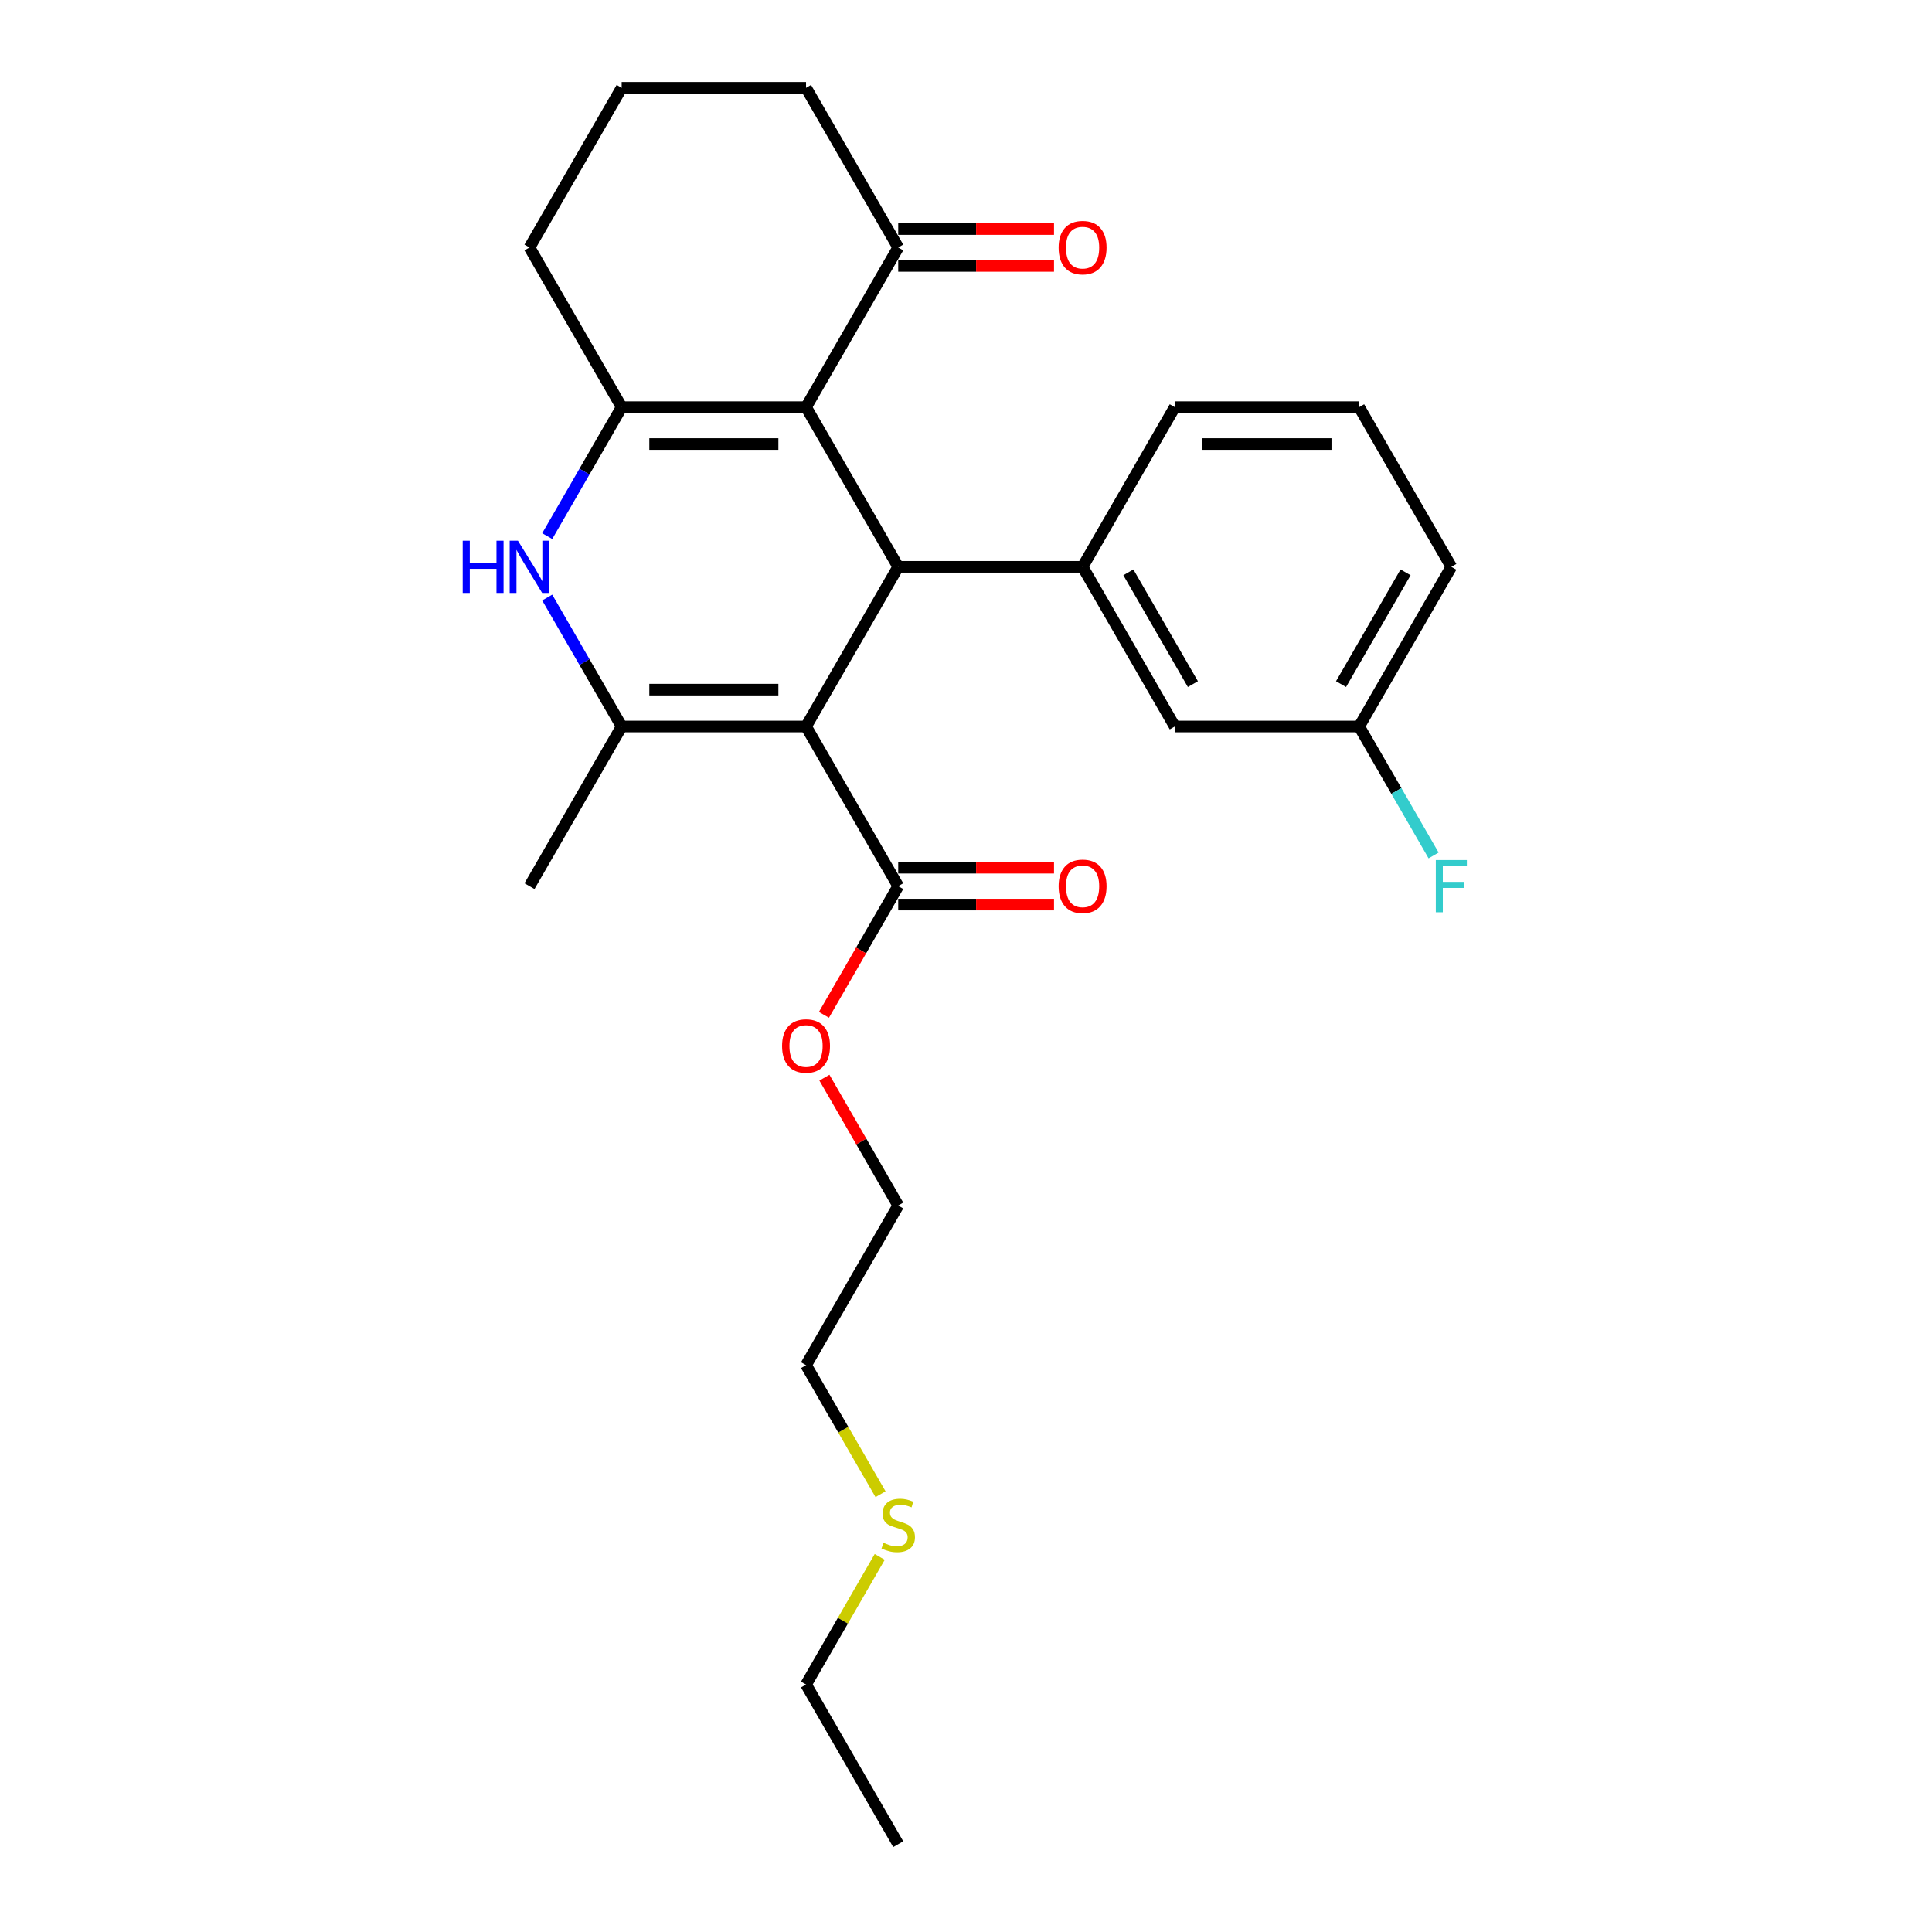 <?xml version='1.0' encoding='iso-8859-1'?>
<svg version='1.1' baseProfile='full'
              xmlns='http://www.w3.org/2000/svg'
                      xmlns:rdkit='http://www.rdkit.org/xml'
                      xmlns:xlink='http://www.w3.org/1999/xlink'
                  xml:space='preserve'
width='1000px' height='1000px' viewBox='0 0 1000 1000'>
<!-- END OF HEADER -->
<rect style='opacity:1.0;fill:#FFFFFF;stroke:none' width='1000' height='1000' x='0' y='0'> </rect>
<path class='bond-1' d='M 417.207,376.033 L 464.921,293.388' style='fill:none;fill-rule:evenodd;stroke:#000000;stroke-width:6px;stroke-linecap:butt;stroke-linejoin:miter;stroke-opacity:1' />
<path class='bond-2' d='M 417.207,376.033 L 321.777,376.033' style='fill:none;fill-rule:evenodd;stroke:#000000;stroke-width:6px;stroke-linecap:butt;stroke-linejoin:miter;stroke-opacity:1' />
<path class='bond-2' d='M 402.892,356.947 L 336.091,356.947' style='fill:none;fill-rule:evenodd;stroke:#000000;stroke-width:6px;stroke-linecap:butt;stroke-linejoin:miter;stroke-opacity:1' />
<path class='bond-6' d='M 417.207,376.033 L 464.921,458.678' style='fill:none;fill-rule:evenodd;stroke:#000000;stroke-width:6px;stroke-linecap:butt;stroke-linejoin:miter;stroke-opacity:1' />
<path class='bond-0' d='M 417.207,210.744 L 464.921,293.388' style='fill:none;fill-rule:evenodd;stroke:#000000;stroke-width:6px;stroke-linecap:butt;stroke-linejoin:miter;stroke-opacity:1' />
<path class='bond-7' d='M 417.207,210.744 L 464.921,128.099' style='fill:none;fill-rule:evenodd;stroke:#000000;stroke-width:6px;stroke-linecap:butt;stroke-linejoin:miter;stroke-opacity:1' />
<path class='bond-26' d='M 417.207,210.744 L 321.777,210.744' style='fill:none;fill-rule:evenodd;stroke:#000000;stroke-width:6px;stroke-linecap:butt;stroke-linejoin:miter;stroke-opacity:1' />
<path class='bond-26' d='M 402.892,229.83 L 336.091,229.83' style='fill:none;fill-rule:evenodd;stroke:#000000;stroke-width:6px;stroke-linecap:butt;stroke-linejoin:miter;stroke-opacity:1' />
<path class='bond-5' d='M 464.921,293.388 L 560.351,293.388' style='fill:none;fill-rule:evenodd;stroke:#000000;stroke-width:6px;stroke-linecap:butt;stroke-linejoin:miter;stroke-opacity:1' />
<path class='bond-4' d='M 321.777,376.033 L 302.509,342.66' style='fill:none;fill-rule:evenodd;stroke:#000000;stroke-width:6px;stroke-linecap:butt;stroke-linejoin:miter;stroke-opacity:1' />
<path class='bond-4' d='M 302.509,342.66 L 283.241,309.287' style='fill:none;fill-rule:evenodd;stroke:#0000FF;stroke-width:6px;stroke-linecap:butt;stroke-linejoin:miter;stroke-opacity:1' />
<path class='bond-14' d='M 321.777,376.033 L 274.062,458.678' style='fill:none;fill-rule:evenodd;stroke:#000000;stroke-width:6px;stroke-linecap:butt;stroke-linejoin:miter;stroke-opacity:1' />
<path class='bond-3' d='M 321.777,210.744 L 302.509,244.117' style='fill:none;fill-rule:evenodd;stroke:#000000;stroke-width:6px;stroke-linecap:butt;stroke-linejoin:miter;stroke-opacity:1' />
<path class='bond-3' d='M 302.509,244.117 L 283.241,277.49' style='fill:none;fill-rule:evenodd;stroke:#0000FF;stroke-width:6px;stroke-linecap:butt;stroke-linejoin:miter;stroke-opacity:1' />
<path class='bond-11' d='M 321.777,210.744 L 274.062,128.099' style='fill:none;fill-rule:evenodd;stroke:#000000;stroke-width:6px;stroke-linecap:butt;stroke-linejoin:miter;stroke-opacity:1' />
<path class='bond-8' d='M 560.351,293.388 L 608.066,376.033' style='fill:none;fill-rule:evenodd;stroke:#000000;stroke-width:6px;stroke-linecap:butt;stroke-linejoin:miter;stroke-opacity:1' />
<path class='bond-8' d='M 584.037,296.242 L 617.438,354.093' style='fill:none;fill-rule:evenodd;stroke:#000000;stroke-width:6px;stroke-linecap:butt;stroke-linejoin:miter;stroke-opacity:1' />
<path class='bond-16' d='M 560.351,293.388 L 608.066,210.744' style='fill:none;fill-rule:evenodd;stroke:#000000;stroke-width:6px;stroke-linecap:butt;stroke-linejoin:miter;stroke-opacity:1' />
<path class='bond-9' d='M 464.921,468.221 L 505.241,468.221' style='fill:none;fill-rule:evenodd;stroke:#000000;stroke-width:6px;stroke-linecap:butt;stroke-linejoin:miter;stroke-opacity:1' />
<path class='bond-9' d='M 505.241,468.221 L 545.56,468.221' style='fill:none;fill-rule:evenodd;stroke:#FF0000;stroke-width:6px;stroke-linecap:butt;stroke-linejoin:miter;stroke-opacity:1' />
<path class='bond-9' d='M 464.921,449.135 L 505.241,449.135' style='fill:none;fill-rule:evenodd;stroke:#000000;stroke-width:6px;stroke-linecap:butt;stroke-linejoin:miter;stroke-opacity:1' />
<path class='bond-9' d='M 505.241,449.135 L 545.56,449.135' style='fill:none;fill-rule:evenodd;stroke:#FF0000;stroke-width:6px;stroke-linecap:butt;stroke-linejoin:miter;stroke-opacity:1' />
<path class='bond-13' d='M 464.921,458.678 L 445.698,491.974' style='fill:none;fill-rule:evenodd;stroke:#000000;stroke-width:6px;stroke-linecap:butt;stroke-linejoin:miter;stroke-opacity:1' />
<path class='bond-13' d='M 445.698,491.974 L 426.474,525.271' style='fill:none;fill-rule:evenodd;stroke:#FF0000;stroke-width:6px;stroke-linecap:butt;stroke-linejoin:miter;stroke-opacity:1' />
<path class='bond-10' d='M 464.921,137.642 L 505.241,137.642' style='fill:none;fill-rule:evenodd;stroke:#000000;stroke-width:6px;stroke-linecap:butt;stroke-linejoin:miter;stroke-opacity:1' />
<path class='bond-10' d='M 505.241,137.642 L 545.56,137.642' style='fill:none;fill-rule:evenodd;stroke:#FF0000;stroke-width:6px;stroke-linecap:butt;stroke-linejoin:miter;stroke-opacity:1' />
<path class='bond-10' d='M 464.921,118.556 L 505.241,118.556' style='fill:none;fill-rule:evenodd;stroke:#000000;stroke-width:6px;stroke-linecap:butt;stroke-linejoin:miter;stroke-opacity:1' />
<path class='bond-10' d='M 505.241,118.556 L 545.56,118.556' style='fill:none;fill-rule:evenodd;stroke:#FF0000;stroke-width:6px;stroke-linecap:butt;stroke-linejoin:miter;stroke-opacity:1' />
<path class='bond-18' d='M 464.921,128.099 L 417.207,45.455' style='fill:none;fill-rule:evenodd;stroke:#000000;stroke-width:6px;stroke-linecap:butt;stroke-linejoin:miter;stroke-opacity:1' />
<path class='bond-12' d='M 608.066,376.033 L 703.496,376.033' style='fill:none;fill-rule:evenodd;stroke:#000000;stroke-width:6px;stroke-linecap:butt;stroke-linejoin:miter;stroke-opacity:1' />
<path class='bond-19' d='M 274.062,128.099 L 321.777,45.455' style='fill:none;fill-rule:evenodd;stroke:#000000;stroke-width:6px;stroke-linecap:butt;stroke-linejoin:miter;stroke-opacity:1' />
<path class='bond-15' d='M 703.496,376.033 L 722.764,409.406' style='fill:none;fill-rule:evenodd;stroke:#000000;stroke-width:6px;stroke-linecap:butt;stroke-linejoin:miter;stroke-opacity:1' />
<path class='bond-15' d='M 722.764,409.406 L 742.032,442.779' style='fill:none;fill-rule:evenodd;stroke:#33CCCC;stroke-width:6px;stroke-linecap:butt;stroke-linejoin:miter;stroke-opacity:1' />
<path class='bond-28' d='M 703.496,376.033 L 751.211,293.388' style='fill:none;fill-rule:evenodd;stroke:#000000;stroke-width:6px;stroke-linecap:butt;stroke-linejoin:miter;stroke-opacity:1' />
<path class='bond-28' d='M 694.124,354.093 L 727.525,296.242' style='fill:none;fill-rule:evenodd;stroke:#000000;stroke-width:6px;stroke-linecap:butt;stroke-linejoin:miter;stroke-opacity:1' />
<path class='bond-24' d='M 426.716,557.793 L 445.819,590.88' style='fill:none;fill-rule:evenodd;stroke:#FF0000;stroke-width:6px;stroke-linecap:butt;stroke-linejoin:miter;stroke-opacity:1' />
<path class='bond-24' d='M 445.819,590.88 L 464.921,623.967' style='fill:none;fill-rule:evenodd;stroke:#000000;stroke-width:6px;stroke-linecap:butt;stroke-linejoin:miter;stroke-opacity:1' />
<path class='bond-20' d='M 608.066,210.744 L 703.496,210.744' style='fill:none;fill-rule:evenodd;stroke:#000000;stroke-width:6px;stroke-linecap:butt;stroke-linejoin:miter;stroke-opacity:1' />
<path class='bond-20' d='M 622.381,229.83 L 689.181,229.83' style='fill:none;fill-rule:evenodd;stroke:#000000;stroke-width:6px;stroke-linecap:butt;stroke-linejoin:miter;stroke-opacity:1' />
<path class='bond-17' d='M 455.764,773.396 L 436.486,740.004' style='fill:none;fill-rule:evenodd;stroke:#CCCC00;stroke-width:6px;stroke-linecap:butt;stroke-linejoin:miter;stroke-opacity:1' />
<path class='bond-17' d='M 436.486,740.004 L 417.207,706.612' style='fill:none;fill-rule:evenodd;stroke:#000000;stroke-width:6px;stroke-linecap:butt;stroke-linejoin:miter;stroke-opacity:1' />
<path class='bond-23' d='M 455.346,805.842 L 436.276,838.871' style='fill:none;fill-rule:evenodd;stroke:#CCCC00;stroke-width:6px;stroke-linecap:butt;stroke-linejoin:miter;stroke-opacity:1' />
<path class='bond-23' d='M 436.276,838.871 L 417.207,871.901' style='fill:none;fill-rule:evenodd;stroke:#000000;stroke-width:6px;stroke-linecap:butt;stroke-linejoin:miter;stroke-opacity:1' />
<path class='bond-27' d='M 417.207,45.455 L 321.777,45.455' style='fill:none;fill-rule:evenodd;stroke:#000000;stroke-width:6px;stroke-linecap:butt;stroke-linejoin:miter;stroke-opacity:1' />
<path class='bond-21' d='M 703.496,210.744 L 751.211,293.388' style='fill:none;fill-rule:evenodd;stroke:#000000;stroke-width:6px;stroke-linecap:butt;stroke-linejoin:miter;stroke-opacity:1' />
<path class='bond-22' d='M 417.207,706.612 L 464.921,623.967' style='fill:none;fill-rule:evenodd;stroke:#000000;stroke-width:6px;stroke-linecap:butt;stroke-linejoin:miter;stroke-opacity:1' />
<path class='bond-25' d='M 417.207,871.901 L 464.921,954.545' style='fill:none;fill-rule:evenodd;stroke:#000000;stroke-width:6px;stroke-linecap:butt;stroke-linejoin:miter;stroke-opacity:1' />
<path  class='atom-5' d='M 239.497 279.876
L 243.162 279.876
L 243.162 291.365
L 256.98 291.365
L 256.98 279.876
L 260.644 279.876
L 260.644 306.901
L 256.98 306.901
L 256.98 294.419
L 243.162 294.419
L 243.162 306.901
L 239.497 306.901
L 239.497 279.876
' fill='#0000FF'/>
<path  class='atom-5' d='M 268.088 279.876
L 276.944 294.19
Q 277.822 295.602, 279.234 298.16
Q 280.647 300.717, 280.723 300.87
L 280.723 279.876
L 284.311 279.876
L 284.311 306.901
L 280.608 306.901
L 271.104 291.251
Q 269.997 289.419, 268.813 287.319
Q 267.668 285.22, 267.325 284.571
L 267.325 306.901
L 263.813 306.901
L 263.813 279.876
L 268.088 279.876
' fill='#0000FF'/>
<path  class='atom-10' d='M 547.945 458.754
Q 547.945 452.265, 551.152 448.638
Q 554.358 445.012, 560.351 445.012
Q 566.344 445.012, 569.551 448.638
Q 572.757 452.265, 572.757 458.754
Q 572.757 465.32, 569.513 469.06
Q 566.268 472.763, 560.351 472.763
Q 554.396 472.763, 551.152 469.06
Q 547.945 465.358, 547.945 458.754
M 560.351 469.709
Q 564.474 469.709, 566.688 466.961
Q 568.94 464.174, 568.94 458.754
Q 568.94 453.448, 566.688 450.776
Q 564.474 448.066, 560.351 448.066
Q 556.229 448.066, 553.977 450.738
Q 551.763 453.41, 551.763 458.754
Q 551.763 464.213, 553.977 466.961
Q 556.229 469.709, 560.351 469.709
' fill='#FF0000'/>
<path  class='atom-11' d='M 547.945 128.176
Q 547.945 121.686, 551.152 118.06
Q 554.358 114.434, 560.351 114.434
Q 566.344 114.434, 569.551 118.06
Q 572.757 121.686, 572.757 128.176
Q 572.757 134.741, 569.513 138.482
Q 566.268 142.185, 560.351 142.185
Q 554.396 142.185, 551.152 138.482
Q 547.945 134.779, 547.945 128.176
M 560.351 139.131
Q 564.474 139.131, 566.688 136.382
Q 568.94 133.596, 568.94 128.176
Q 568.94 122.87, 566.688 120.198
Q 564.474 117.487, 560.351 117.487
Q 556.229 117.487, 553.977 120.159
Q 551.763 122.831, 551.763 128.176
Q 551.763 133.634, 553.977 136.382
Q 556.229 139.131, 560.351 139.131
' fill='#FF0000'/>
<path  class='atom-14' d='M 404.801 541.399
Q 404.801 534.909, 408.007 531.283
Q 411.214 527.657, 417.207 527.657
Q 423.2 527.657, 426.406 531.283
Q 429.612 534.909, 429.612 541.399
Q 429.612 547.964, 426.368 551.705
Q 423.123 555.408, 417.207 555.408
Q 411.252 555.408, 408.007 551.705
Q 404.801 548.002, 404.801 541.399
M 417.207 552.354
Q 421.329 552.354, 423.543 549.606
Q 425.795 546.819, 425.795 541.399
Q 425.795 536.093, 423.543 533.421
Q 421.329 530.711, 417.207 530.711
Q 413.084 530.711, 410.832 533.383
Q 408.618 536.055, 408.618 541.399
Q 408.618 546.857, 410.832 549.606
Q 413.084 552.354, 417.207 552.354
' fill='#FF0000'/>
<path  class='atom-16' d='M 743.176 445.165
L 759.246 445.165
L 759.246 448.257
L 746.802 448.257
L 746.802 456.464
L 757.872 456.464
L 757.872 459.594
L 746.802 459.594
L 746.802 472.191
L 743.176 472.191
L 743.176 445.165
' fill='#33CCCC'/>
<path  class='atom-18' d='M 457.287 798.532
Q 457.592 798.646, 458.852 799.181
Q 460.112 799.715, 461.486 800.059
Q 462.898 800.364, 464.273 800.364
Q 466.83 800.364, 468.319 799.143
Q 469.807 797.883, 469.807 795.707
Q 469.807 794.219, 469.044 793.302
Q 468.319 792.386, 467.174 791.89
Q 466.028 791.394, 464.12 790.821
Q 461.715 790.096, 460.264 789.409
Q 458.852 788.722, 457.821 787.271
Q 456.829 785.821, 456.829 783.378
Q 456.829 779.98, 459.119 777.881
Q 461.448 775.782, 466.028 775.782
Q 469.159 775.782, 472.709 777.27
L 471.831 780.209
Q 468.586 778.873, 466.143 778.873
Q 463.509 778.873, 462.059 779.98
Q 460.608 781.049, 460.646 782.92
Q 460.646 784.37, 461.371 785.248
Q 462.135 786.126, 463.204 786.622
Q 464.311 787.119, 466.143 787.691
Q 468.586 788.455, 470.037 789.218
Q 471.487 789.981, 472.518 791.547
Q 473.586 793.073, 473.586 795.707
Q 473.586 799.448, 471.067 801.471
Q 468.586 803.456, 464.425 803.456
Q 462.02 803.456, 460.188 802.922
Q 458.394 802.426, 456.256 801.548
L 457.287 798.532
' fill='#CCCC00'/>
</svg>
